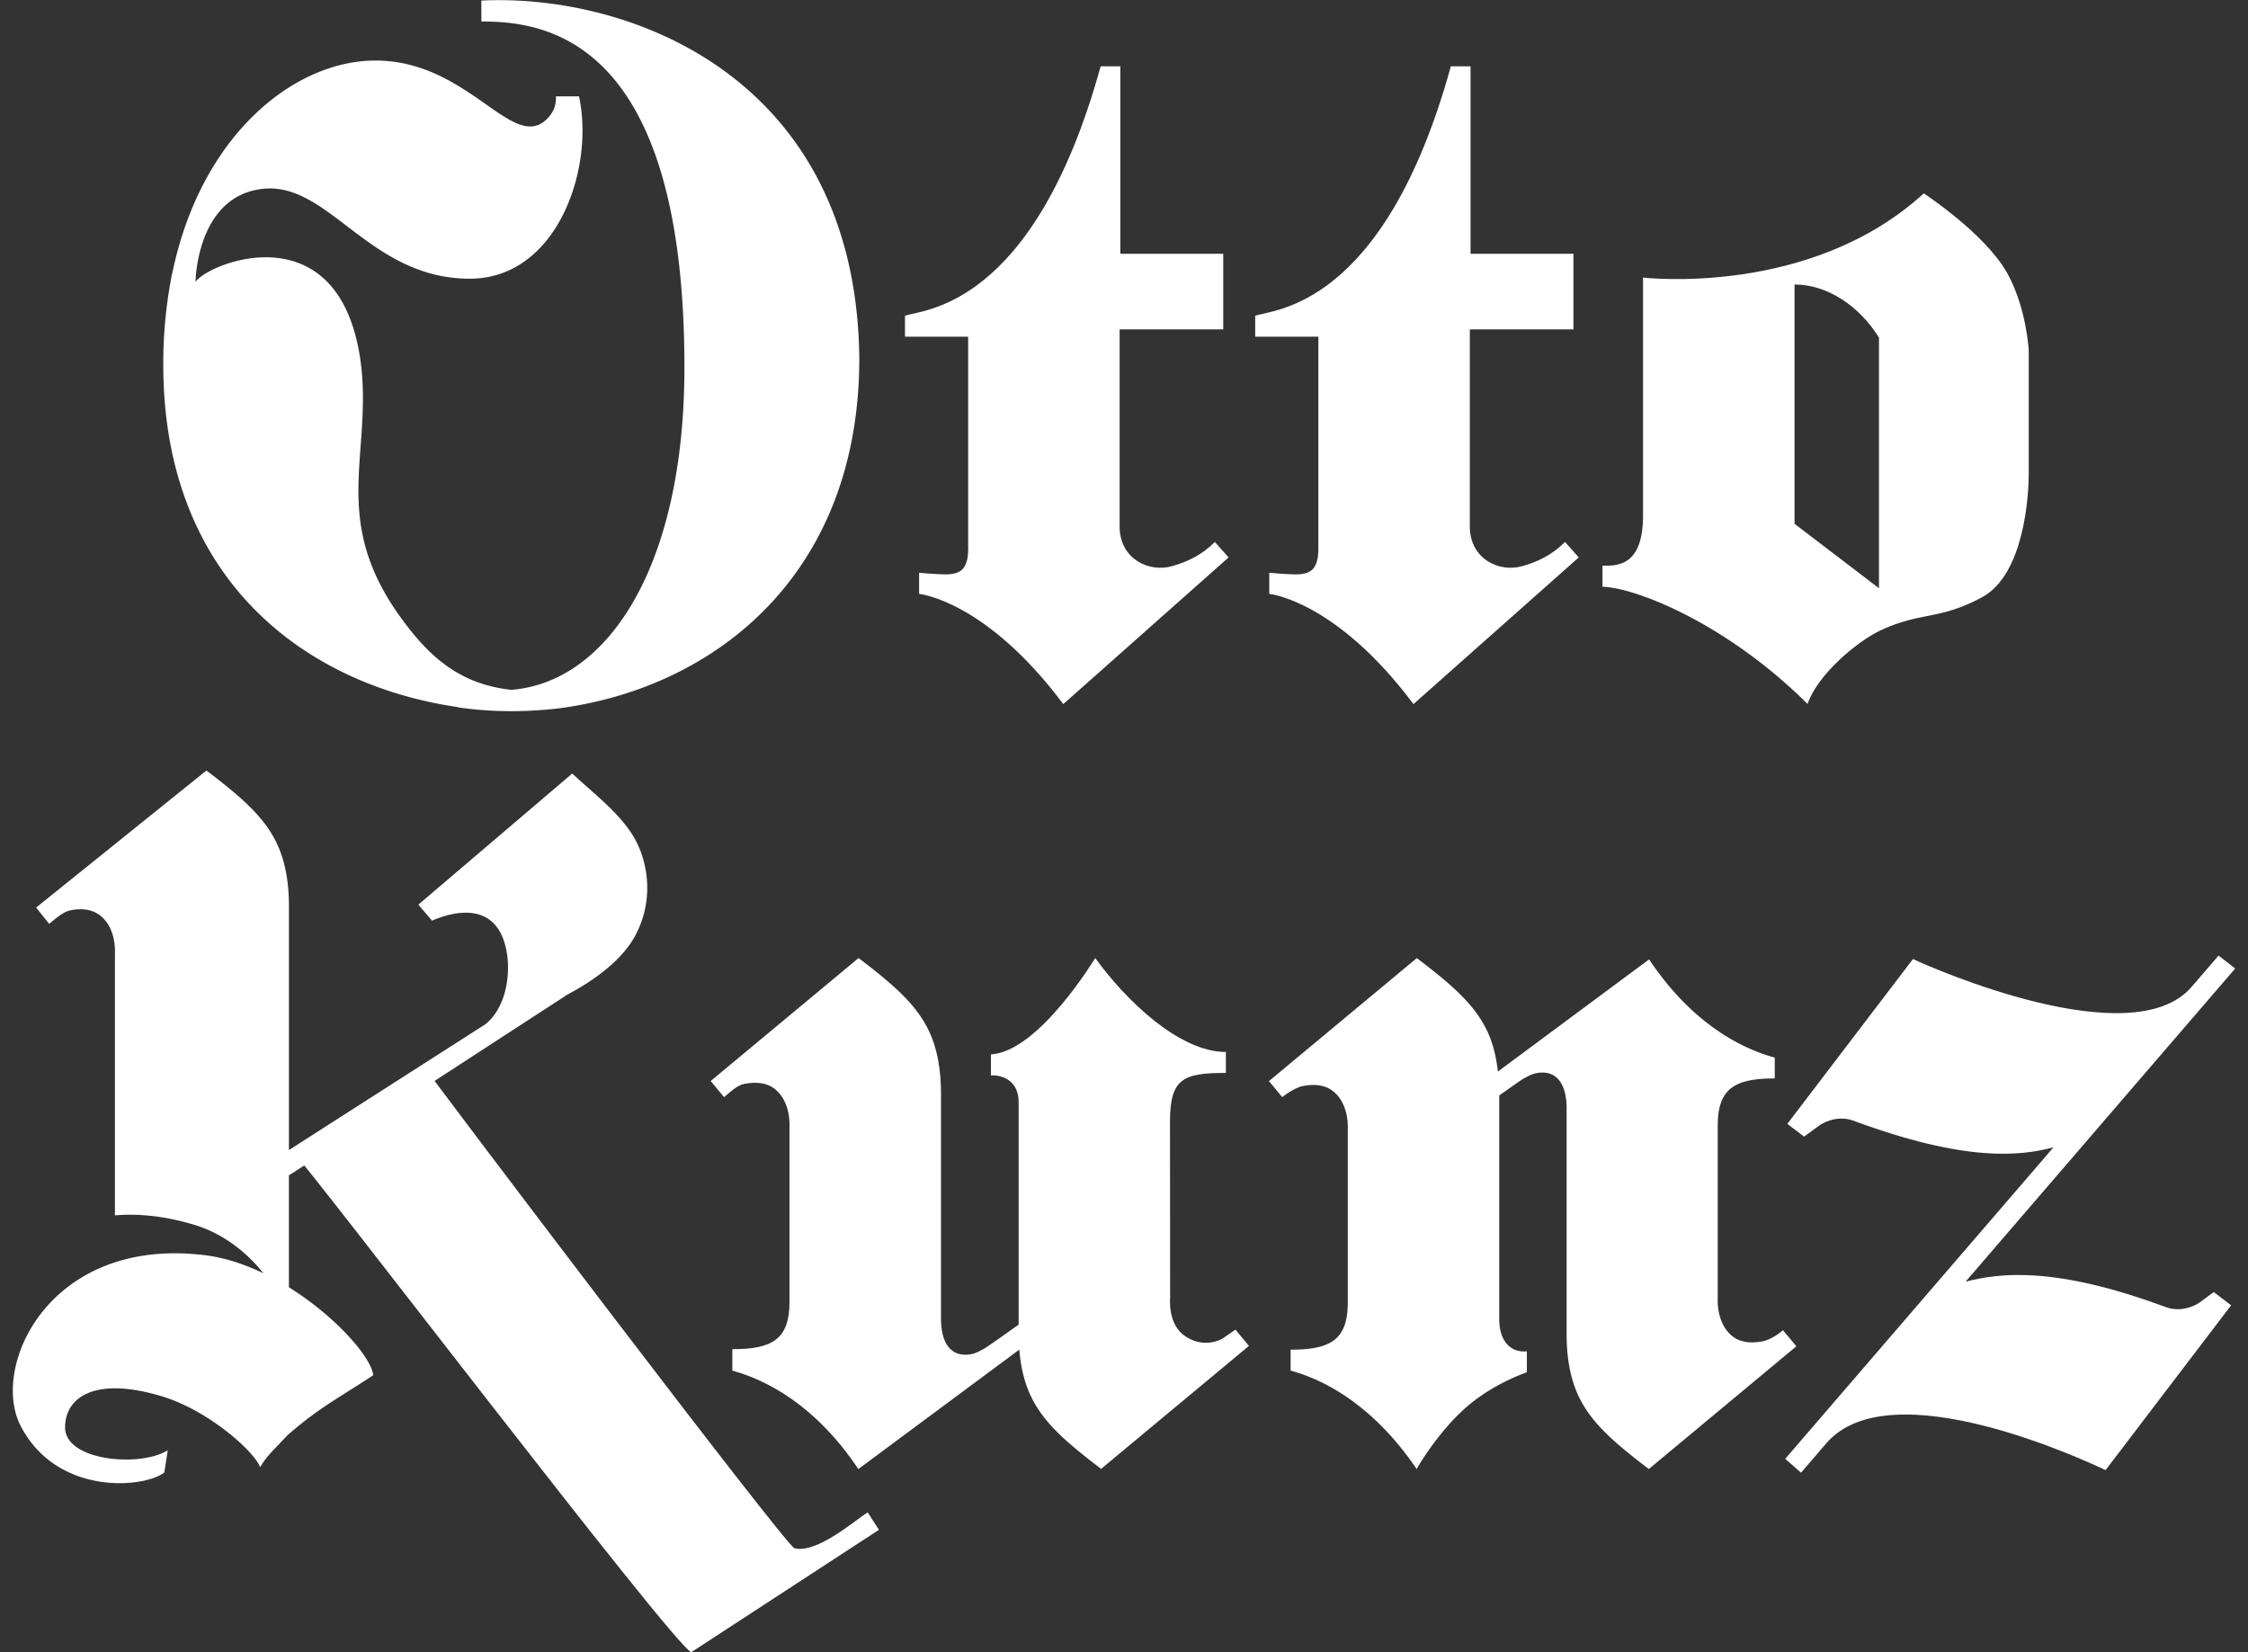 <svg xmlns="http://www.w3.org/2000/svg" width="83" height="61"><rect width="100%" height="100%" fill="#333333" stroke="none"/><g fill="#fff"><path d="M32.452 56.478l-.415-.643c-.451.275-1.872 1.531-2.704 1.324-.32-.08-13.604-17.621-13.702-17.822l-4.794 3.22c.451.362 14.022 18.19 14.686 18.439l6.929-4.518zm3.293-36.391c.039.946-.276 1.118-.856 1.118-.268 0-.954-.059-.954-.059v.779s2.455.233 5.323 4.069l6.103-5.415-.507-.571c-.488.491-1.02.731-1.56.888-.867.256-1.924-.254-1.955-1.407v-7.328h3.825V9.369h-3.799V2.448h-.727c-2.472 8.947-6.566 8.97-7.224 9.209v.773h2.332v7.657zm12.929 0c.039.946-.275 1.118-.855 1.118-.269 0-.955-.059-.955-.059v.779s2.455.233 5.323 4.069l6.103-5.415-.506-.571c-.489.491-1.02.731-1.56.888-.867.256-1.923-.254-1.955-1.407v-7.328h3.825V9.369h-3.799V2.448h-.727c-2.472 8.947-6.566 8.97-7.224 9.209v.773h2.332v7.657zm20.701 1.629l-3.117-2.378v-8.835c1.228 0 2.408.814 3.117 1.962v9.251zm4.732-11.638c-.823-1.465-3.078-2.939-3.078-2.939-4.199 3.844-10.365 3.108-10.365 3.108v8.789c0 1.902-.989 1.848-1.498 1.848v.778c1.187.027 4.529 1.306 7.573 4.326.385-1.122 1.876-2.331 2.684-2.712 1.504-.705 2.183-.372 3.762-1.229 1.579-.857 1.72-3.849 1.72-4.55v-4.561c0-.001-.084-1.584-.798-2.858M45.614 49.087l-.472.328s-.643.404-1.37-.076c-.668-.437-.569-1.395-.569-1.449l-.005-6.486c0-1.592.494-1.794 2.064-1.794v-.773c-1.732 0-3.72-1.935-4.824-3.47 0 0-2.078 3.458-3.851 3.559v.776c.463-.022 1.023.22 1.023.987v8.213c-.503.359-1.164.828-1.271.886-.248.136-.409.225-.702.225-.58 0-.894-.493-.894-1.321v-8.328c0-.729-.093-1.654-.523-2.459-.458-.858-1.194-1.53-2.52-2.537l-5.46 4.541.494.595c.287-.246.504-.442.751-.49.485-.096.852-.015 1.098.169.635.481.566 1.396.566 1.452v6.435c0 1.384-.651 1.739-2.11 1.739v.792c1.265.343 3.081 1.281 4.652 3.634l5.943-4.41c.048.603.18 1.267.501 1.867.458.858 1.193 1.531 2.519 2.536l5.459-4.541-.499-.6zm35.601-1.002s-.576.418-1.253.17c-4.089-1.518-6.137-1.264-7.39-.937l9.955-11.563-.614-.477-1.001 1.162c-2.209 2.549-9.635-.728-10.282-1.035l-4.638 6.085.619.472.57-.418s.576-.419 1.253-.17c4.111 1.525 6.136 1.315 7.385.982l-9.905 11.5.582.513.937-1.088c2.37-2.75 9.657.686 10.308.992l4.636-6.084-.641-.489-.521.385z"/><path d="M65.83 49.109c-.216.186-.502.359-.748.409-.484.095-.85.015-1.093-.168-.637-.48-.567-1.396-.567-1.449v-6.352c0-1.38.651-1.735 2.105-1.735v-.77c-1.26-.342-3.073-1.278-4.639-3.626l-5.584 4.142c-.059-.544-.189-1.124-.473-1.654-.458-.858-1.193-1.531-2.52-2.535l-5.459 4.541.491.592c.149-.121.507-.361.754-.408.485-.097.851-.016 1.097.169.637.479.568 1.398.568 1.452v6.372c0 1.384-.651 1.738-2.11 1.738v.773c.921.25 2.877 1.019 4.653 3.634 0 0 .733-1.309 1.808-2.261 1.01-.896 2.261-1.311 2.261-1.311v-.775c-.59.061-1.02-.368-1.02-1.189v-8.255c.412-.292.814-.577.896-.622.248-.134.407-.224.701-.224.579 0 .891.494.891 1.32v8.332c0 .728.092 1.649.522 2.454.457.857 1.191 1.527 2.514 2.53l5.447-4.531-.495-.593zM17.773.021v.774c2.433-.013 7.497.702 7.497 12.771 0 7.348-2.83 11.624-6.394 11.901-1.889-.206-3.022-1.2-4.098-2.694-2.553-3.548-1.087-5.902-1.435-9.195-.664-5.876-5.645-3.89-6.121-3.172v-.046c.002-.072.074-3.129 2.485-3.389 2.448-.261 3.925 3.318 7.637 3.318 3.233 0 4.615-4.072 4.033-6.733h-.851c.01.262-.046.522-.278.78-1.271 1.408-2.893-2.101-6.385-2.101-3.022 0-6.458 2.777-7.503 7.858l-.004.001a16.812 16.812 0 00-.327 3.375c0 7.866 5.171 11.802 10.864 12.634v.007c2.13.328 4.062-.005 4.075-.007 5.557-.856 10.759-4.976 10.759-12.88C31.61 2.844 23.251-.245 17.773.021m3.113 36.739l-.004-.005c.915-.479 2.037-1.227 2.567-2.205.686-1.265.49-2.615.04-3.489-.502-.97-1.561-1.756-2.361-2.504l-5.681 4.84.504.592c.524-.229 2.456-.943 2.774 1.264.115.806-.062 1.975-.814 2.567l-7.243 4.637v-9.011c0-.731-.094-1.654-.523-2.461-.458-.86-1.194-1.532-2.523-2.539l-6.288 5.059.483.602c.288-.247.544-.446.762-.494.483-.106.851-.015 1.098.169.637.48.567 1.398.567 1.452v9.635c.863-.075 1.844.021 2.943.353 1.193.36 2.054 1.171 2.538 1.784-.687-.329-1.415-.575-2.145-.665-5.744-.717-7.962 4.103-6.813 6.309 1.344 2.581 4.558 2.293 5.301 1.71l.126-.821c-.994.636-3.791.408-3.791-.841 0-1.119 1.105-1.893 3.569-1.151 1.699.511 3.391 2.004 3.634 2.617.109-.191.257-.383.439-.579l.576-.606a13.989 13.989 0 011.726-1.291c.47-.305 1.188-.746 1.432-.919-.061-.642-1.363-2.156-3.112-3.245v-4.132c.453-.283 10.219-6.632 10.219-6.632"/></g></svg>